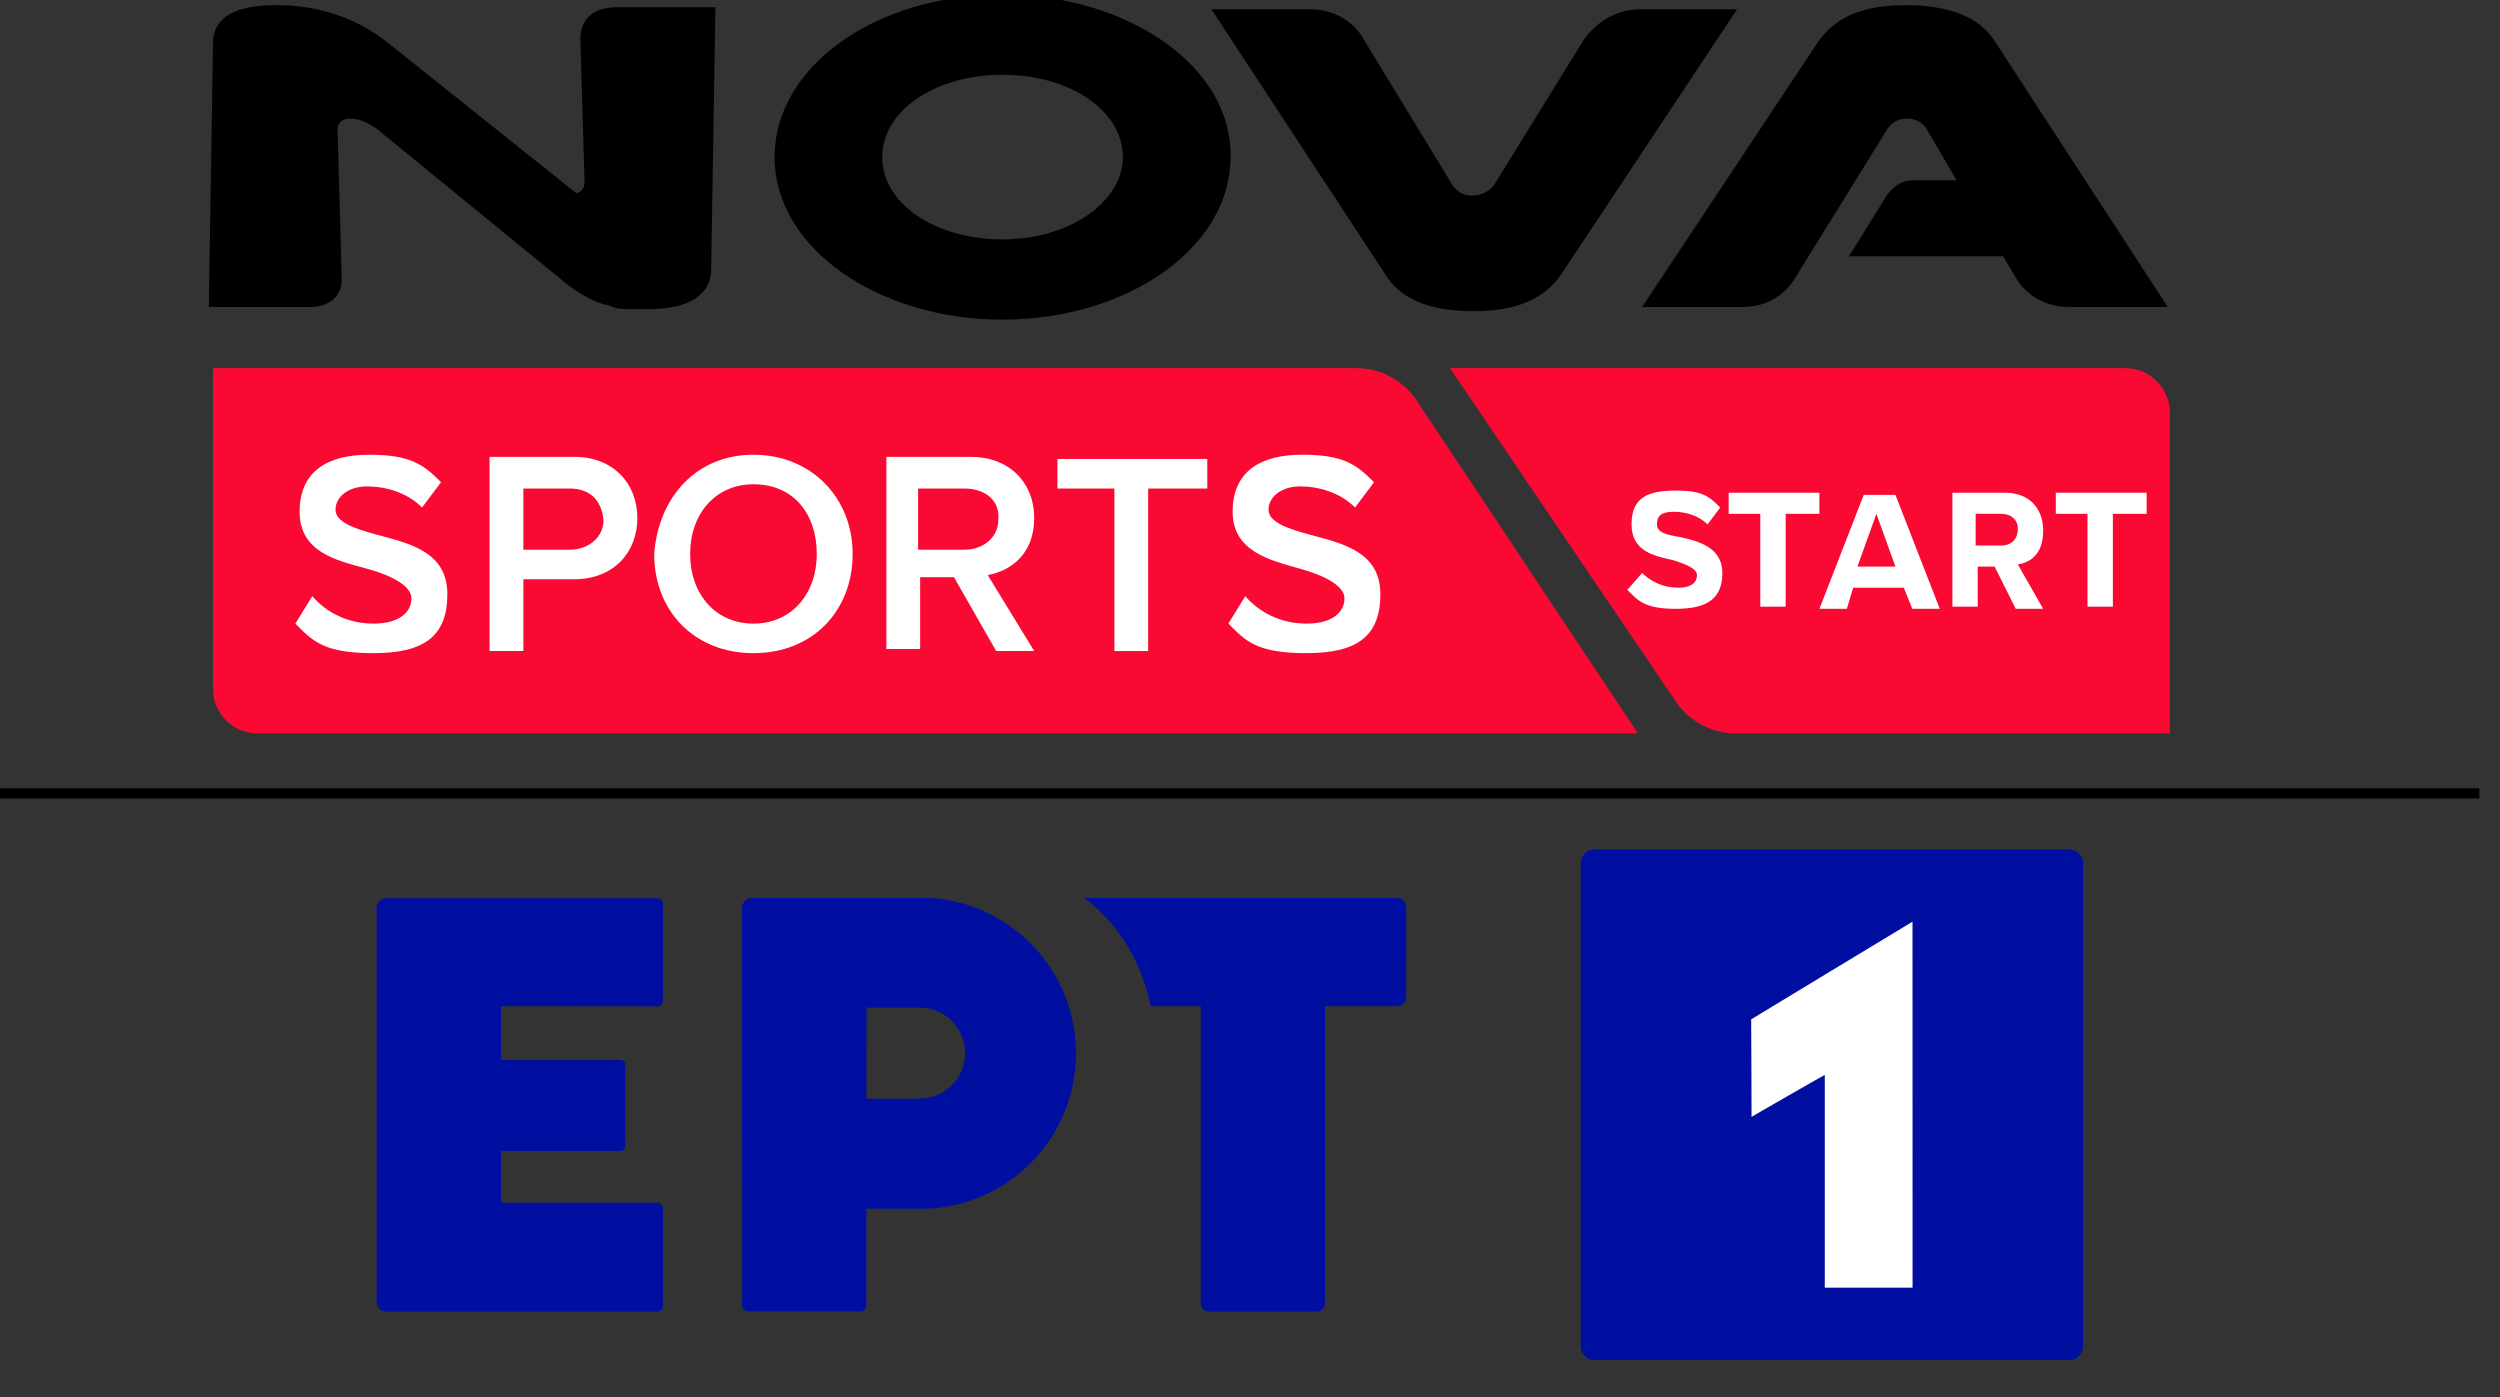 <svg width="34" height="19" viewBox="0 0 34 19" fill="none" xmlns="http://www.w3.org/2000/svg">
<rect x="0" y="0" width="34" height="19" fill="#333333" stroke="none"/>
<g clip-path="url(#clip0_203_141)">
<path d="M33.72 10.72H0V10.86H33.72V10.72Z" fill="black"/>
<g clip-path="url(#clip1_203_141)">
<path d="M19.125 12.342C19.125 12.325 19.122 12.308 19.115 12.293C19.109 12.277 19.1 12.263 19.088 12.251C19.076 12.239 19.062 12.229 19.047 12.222C19.032 12.216 19.015 12.212 18.998 12.212H14.744C14.802 12.256 14.859 12.301 14.912 12.349C15.177 12.593 15.383 12.895 15.513 13.23C15.573 13.377 15.619 13.529 15.65 13.684H16.331V17.722C16.331 17.737 16.334 17.752 16.339 17.766C16.344 17.78 16.353 17.793 16.363 17.803C16.373 17.814 16.386 17.823 16.399 17.829C16.413 17.835 16.428 17.838 16.443 17.838H17.909C17.924 17.838 17.938 17.835 17.952 17.829C17.966 17.823 17.978 17.814 17.988 17.803C17.999 17.793 18.007 17.78 18.012 17.766C18.018 17.752 18.02 17.737 18.02 17.722V13.684H18.998C19.015 13.684 19.031 13.68 19.047 13.674C19.062 13.667 19.076 13.657 19.088 13.645C19.1 13.633 19.109 13.619 19.115 13.603C19.121 13.588 19.124 13.571 19.124 13.554L19.125 12.342Z" fill="#000F9F"/>
<path d="M8.94 13.686C8.961 13.686 8.98 13.678 8.995 13.664C9.009 13.649 9.017 13.63 9.017 13.609V12.293C9.017 12.273 9.009 12.253 8.995 12.239C8.98 12.224 8.961 12.216 8.94 12.216H5.25C5.233 12.216 5.216 12.22 5.201 12.226C5.185 12.233 5.171 12.243 5.159 12.255C5.147 12.268 5.137 12.282 5.131 12.298C5.124 12.314 5.121 12.331 5.122 12.348V17.706C5.121 17.723 5.124 17.74 5.131 17.756C5.137 17.772 5.147 17.786 5.159 17.799C5.171 17.811 5.185 17.821 5.201 17.827C5.216 17.834 5.233 17.838 5.25 17.838H8.94C8.961 17.838 8.98 17.83 8.995 17.815C9.009 17.801 9.017 17.781 9.017 17.761V16.433C9.017 16.413 9.009 16.393 8.995 16.379C8.98 16.364 8.961 16.356 8.94 16.356H6.814V15.653H8.44C8.448 15.653 8.457 15.651 8.465 15.648C8.473 15.645 8.48 15.639 8.486 15.633C8.492 15.627 8.496 15.62 8.5 15.612C8.503 15.604 8.504 15.595 8.504 15.587V14.484C8.504 14.475 8.503 14.466 8.5 14.458C8.496 14.45 8.492 14.443 8.486 14.437C8.48 14.431 8.473 14.426 8.465 14.422C8.457 14.419 8.448 14.417 8.44 14.417H6.814V13.684L8.94 13.686Z" fill="#000F9F"/>
<path d="M12.646 12.212C12.633 12.212 10.224 12.212 10.224 12.212C10.188 12.213 10.154 12.229 10.13 12.255C10.105 12.28 10.091 12.315 10.09 12.351L10.093 17.751C10.093 17.762 10.095 17.773 10.099 17.783C10.103 17.793 10.109 17.802 10.117 17.81C10.124 17.818 10.134 17.824 10.144 17.829C10.154 17.833 10.165 17.835 10.176 17.835H11.7C11.711 17.835 11.722 17.833 11.732 17.829C11.742 17.824 11.752 17.818 11.759 17.81C11.767 17.802 11.773 17.793 11.777 17.783C11.781 17.773 11.783 17.762 11.783 17.751V16.439H12.598C13.141 16.419 13.655 16.19 14.034 15.801C14.413 15.412 14.628 14.892 14.634 14.349C14.64 13.806 14.437 13.281 14.067 12.883C13.697 12.486 13.189 12.245 12.647 12.212L12.646 12.212ZM12.507 14.941H11.783L11.785 13.703H12.506C12.671 13.703 12.828 13.768 12.944 13.884C13.06 14 13.126 14.158 13.126 14.322C13.126 14.486 13.06 14.644 12.944 14.76C12.828 14.876 12.671 14.941 12.506 14.941H12.507Z" fill="#000F9F"/>
<path d="M28.147 11.554H21.68C21.656 11.554 21.632 11.559 21.61 11.568C21.588 11.578 21.568 11.592 21.551 11.609C21.534 11.626 21.52 11.647 21.511 11.669C21.502 11.692 21.498 11.716 21.498 11.74V18.31C21.498 18.335 21.502 18.359 21.511 18.381C21.52 18.404 21.534 18.424 21.551 18.441C21.568 18.459 21.588 18.473 21.61 18.482C21.632 18.491 21.656 18.497 21.68 18.497H28.147C28.171 18.497 28.195 18.491 28.218 18.482C28.24 18.473 28.26 18.459 28.277 18.441C28.294 18.424 28.307 18.404 28.316 18.381C28.325 18.359 28.33 18.335 28.329 18.31V11.739C28.33 11.69 28.311 11.643 28.277 11.609C28.242 11.574 28.196 11.554 28.147 11.554Z" fill="#000F9F"/>
<path d="M26.011 17.512H24.817V14.619C24.817 14.615 23.818 15.189 23.821 15.19C23.823 15.191 23.816 13.864 23.816 13.863C23.816 13.861 26.01 12.535 26.01 12.535L26.011 17.512Z" fill="white"/>
</g>
<g clip-path="url(#clip2_203_141)">
<path d="M19.72 5.007H28.907C29.251 5.007 29.51 5.294 29.51 5.61V9.974H23.596C23.28 9.974 22.964 9.802 22.792 9.543L19.72 5.007Z" fill="#FA0A32"/>
<path d="M2.84 5.007H18.457C18.773 5.007 19.089 5.18 19.261 5.438L22.275 9.974H3.5C3.156 9.974 2.897 9.687 2.897 9.371V5.007H2.869H2.84Z" fill="#FA0A32"/>
<path d="M4.247 8.108C4.419 8.309 4.706 8.481 5.079 8.481C5.452 8.481 5.596 8.309 5.596 8.137C5.596 7.964 5.309 7.821 4.993 7.735C4.563 7.62 4.075 7.505 4.075 6.96C4.075 6.414 4.448 6.184 5.022 6.184C5.596 6.184 5.768 6.328 5.998 6.558L5.74 6.902C5.539 6.701 5.252 6.615 4.993 6.615C4.735 6.615 4.563 6.759 4.563 6.931C4.563 7.103 4.821 7.189 5.137 7.275C5.567 7.39 6.084 7.505 6.084 8.079C6.084 8.653 5.768 8.883 5.079 8.883C4.39 8.883 4.247 8.711 4.017 8.481L4.247 8.108Z" fill="white"/>
<path d="M6.658 6.213H7.807C8.352 6.213 8.668 6.586 8.668 7.046C8.668 7.505 8.352 7.878 7.807 7.878H7.118V8.854H6.658V6.213ZM7.749 6.644H7.118V7.476H7.749C8.007 7.476 8.208 7.304 8.208 7.074C8.18 6.787 8.007 6.644 7.749 6.644Z" fill="white"/>
<path d="M10.247 6.184C11.022 6.184 11.596 6.759 11.596 7.534C11.596 8.309 11.051 8.883 10.247 8.883C9.443 8.883 8.897 8.309 8.897 7.534C8.955 6.759 9.472 6.184 10.247 6.184ZM10.247 6.586C9.73 6.586 9.386 6.988 9.386 7.534C9.386 8.079 9.73 8.481 10.247 8.481C10.764 8.481 11.108 8.079 11.108 7.534C11.108 6.988 10.792 6.586 10.247 6.586Z" fill="white"/>
<path d="M12.974 7.85H12.514V8.826H12.055V6.213H13.204C13.72 6.213 14.065 6.558 14.065 7.046C14.065 7.534 13.749 7.763 13.433 7.821L14.065 8.854H13.548L12.974 7.85ZM13.117 6.644H12.486V7.476H13.117C13.376 7.476 13.577 7.304 13.577 7.074C13.605 6.787 13.376 6.644 13.117 6.644Z" fill="white"/>
<path d="M15.185 6.644H14.381V6.242H16.419V6.644H15.615V8.854H15.156V6.644H15.185Z" fill="white"/>
<path d="M16.936 8.108C17.108 8.309 17.395 8.481 17.768 8.481C18.142 8.481 18.285 8.309 18.285 8.137C18.285 7.964 17.998 7.821 17.682 7.735C17.28 7.62 16.764 7.505 16.764 6.96C16.764 6.414 17.137 6.184 17.711 6.184C18.285 6.184 18.457 6.328 18.687 6.558L18.429 6.902C18.228 6.701 17.941 6.615 17.682 6.615C17.424 6.615 17.252 6.759 17.252 6.931C17.252 7.103 17.51 7.189 17.826 7.275C18.256 7.39 18.773 7.505 18.773 8.079C18.773 8.653 18.457 8.883 17.768 8.883C17.079 8.883 16.936 8.711 16.706 8.481L16.936 8.108Z" fill="white"/>
<path d="M13.634 -0.074C11.912 -0.074 10.534 0.902 10.534 2.137C10.534 3.371 11.94 4.347 13.634 4.347C15.328 4.347 16.735 3.371 16.735 2.137C16.763 0.902 15.328 -0.074 13.634 -0.074ZM15.271 2.137C15.271 2.739 14.553 3.256 13.634 3.256C12.716 3.256 11.998 2.768 11.998 2.137C11.998 1.505 12.716 1.017 13.634 1.017C14.553 1.017 15.271 1.505 15.271 2.137Z" fill="black"/>
<path d="M9.73 0.07L9.672 3.658C9.672 4.003 9.385 4.204 8.811 4.204C8.237 4.204 8.639 4.204 8.553 4.204C8.467 4.204 8.381 4.204 8.266 4.146H8.237C8.036 4.089 7.835 3.974 7.634 3.802L5.137 1.763C4.878 1.562 4.591 1.562 4.591 1.763L4.648 3.802C4.648 4.031 4.476 4.175 4.218 4.175H2.84L2.897 0.586C2.897 0.242 3.184 0.07 3.759 0.07C4.333 0.07 4.849 0.242 5.28 0.586L7.835 2.625C7.893 2.625 7.95 2.567 7.95 2.481L7.893 0.529C7.893 0.271 8.065 0.098 8.381 0.098H9.73V0.07Z" fill="black"/>
<path d="M23.624 0.127L21.242 3.716C21.012 4.06 20.639 4.232 20.036 4.232C19.433 4.232 19.031 4.06 18.83 3.716L16.476 0.127H17.825C18.112 0.127 18.399 0.271 18.543 0.529L19.749 2.51C19.864 2.711 20.179 2.711 20.323 2.51L21.529 0.558C21.701 0.299 21.988 0.127 22.304 0.127H23.624ZM27.127 0.558C26.926 0.242 26.524 0.07 25.921 0.07C25.318 0.07 24.945 0.242 24.715 0.586L22.333 4.175H23.711C23.998 4.175 24.256 4.031 24.4 3.802L25.663 1.763C25.778 1.562 26.093 1.562 26.208 1.763L26.61 2.452H26.007C25.864 2.452 25.749 2.538 25.663 2.653L25.146 3.486H27.242L27.414 3.773C27.558 4.031 27.845 4.175 28.132 4.175H29.481L27.127 0.558Z" fill="black"/>
<path d="M22.333 7.792C22.448 7.907 22.62 7.993 22.821 7.993C23.022 7.993 23.079 7.907 23.079 7.821C23.079 7.735 22.936 7.677 22.763 7.62C22.505 7.562 22.189 7.505 22.189 7.132C22.189 6.759 22.419 6.672 22.792 6.672C23.165 6.672 23.252 6.759 23.395 6.902L23.223 7.132C23.108 7.017 22.936 6.96 22.763 6.96C22.591 6.96 22.534 7.017 22.534 7.132C22.534 7.247 22.677 7.275 22.849 7.304C23.108 7.361 23.424 7.448 23.424 7.792C23.424 8.137 23.223 8.28 22.792 8.28C22.361 8.28 22.275 8.165 22.132 8.022L22.333 7.792Z" fill="white"/>
<path d="M23.969 6.988H23.51V6.701H24.744V6.988H24.285V8.251H23.94V6.988H23.969Z" fill="white"/>
<path d="M25.892 7.993H25.203L25.117 8.28H24.744L25.347 6.73H25.778L26.381 8.28H26.007L25.892 7.993ZM25.261 7.706H25.778L25.519 6.988L25.261 7.706Z" fill="white"/>
<path d="M27.127 7.706H26.897V8.251H26.553V6.701H27.27C27.586 6.701 27.787 6.902 27.787 7.218C27.787 7.534 27.615 7.649 27.443 7.677L27.787 8.28H27.414L27.127 7.706ZM27.213 6.988H26.869V7.419H27.213C27.357 7.419 27.443 7.333 27.443 7.189C27.443 7.074 27.357 6.988 27.213 6.988Z" fill="white"/>
<path d="M28.419 6.988H27.959V6.701H29.194V6.988H28.735V8.251H28.39V6.988H28.419Z" fill="white"/>
</g>
</g>
<defs>
<clipPath id="clip0_203_141">
<rect width="33.72" height="18.51" fill="white"/>
</clipPath>
<clipPath id="clip1_203_141">
<rect width="23.21" height="6.943" fill="white" transform="translate(5.12 11.554)"/>
</clipPath>
<clipPath id="clip2_203_141">
<rect width="26.67" height="10.048" fill="white" transform="translate(2.84 -0.074)"/>
</clipPath>
</defs>
</svg>
